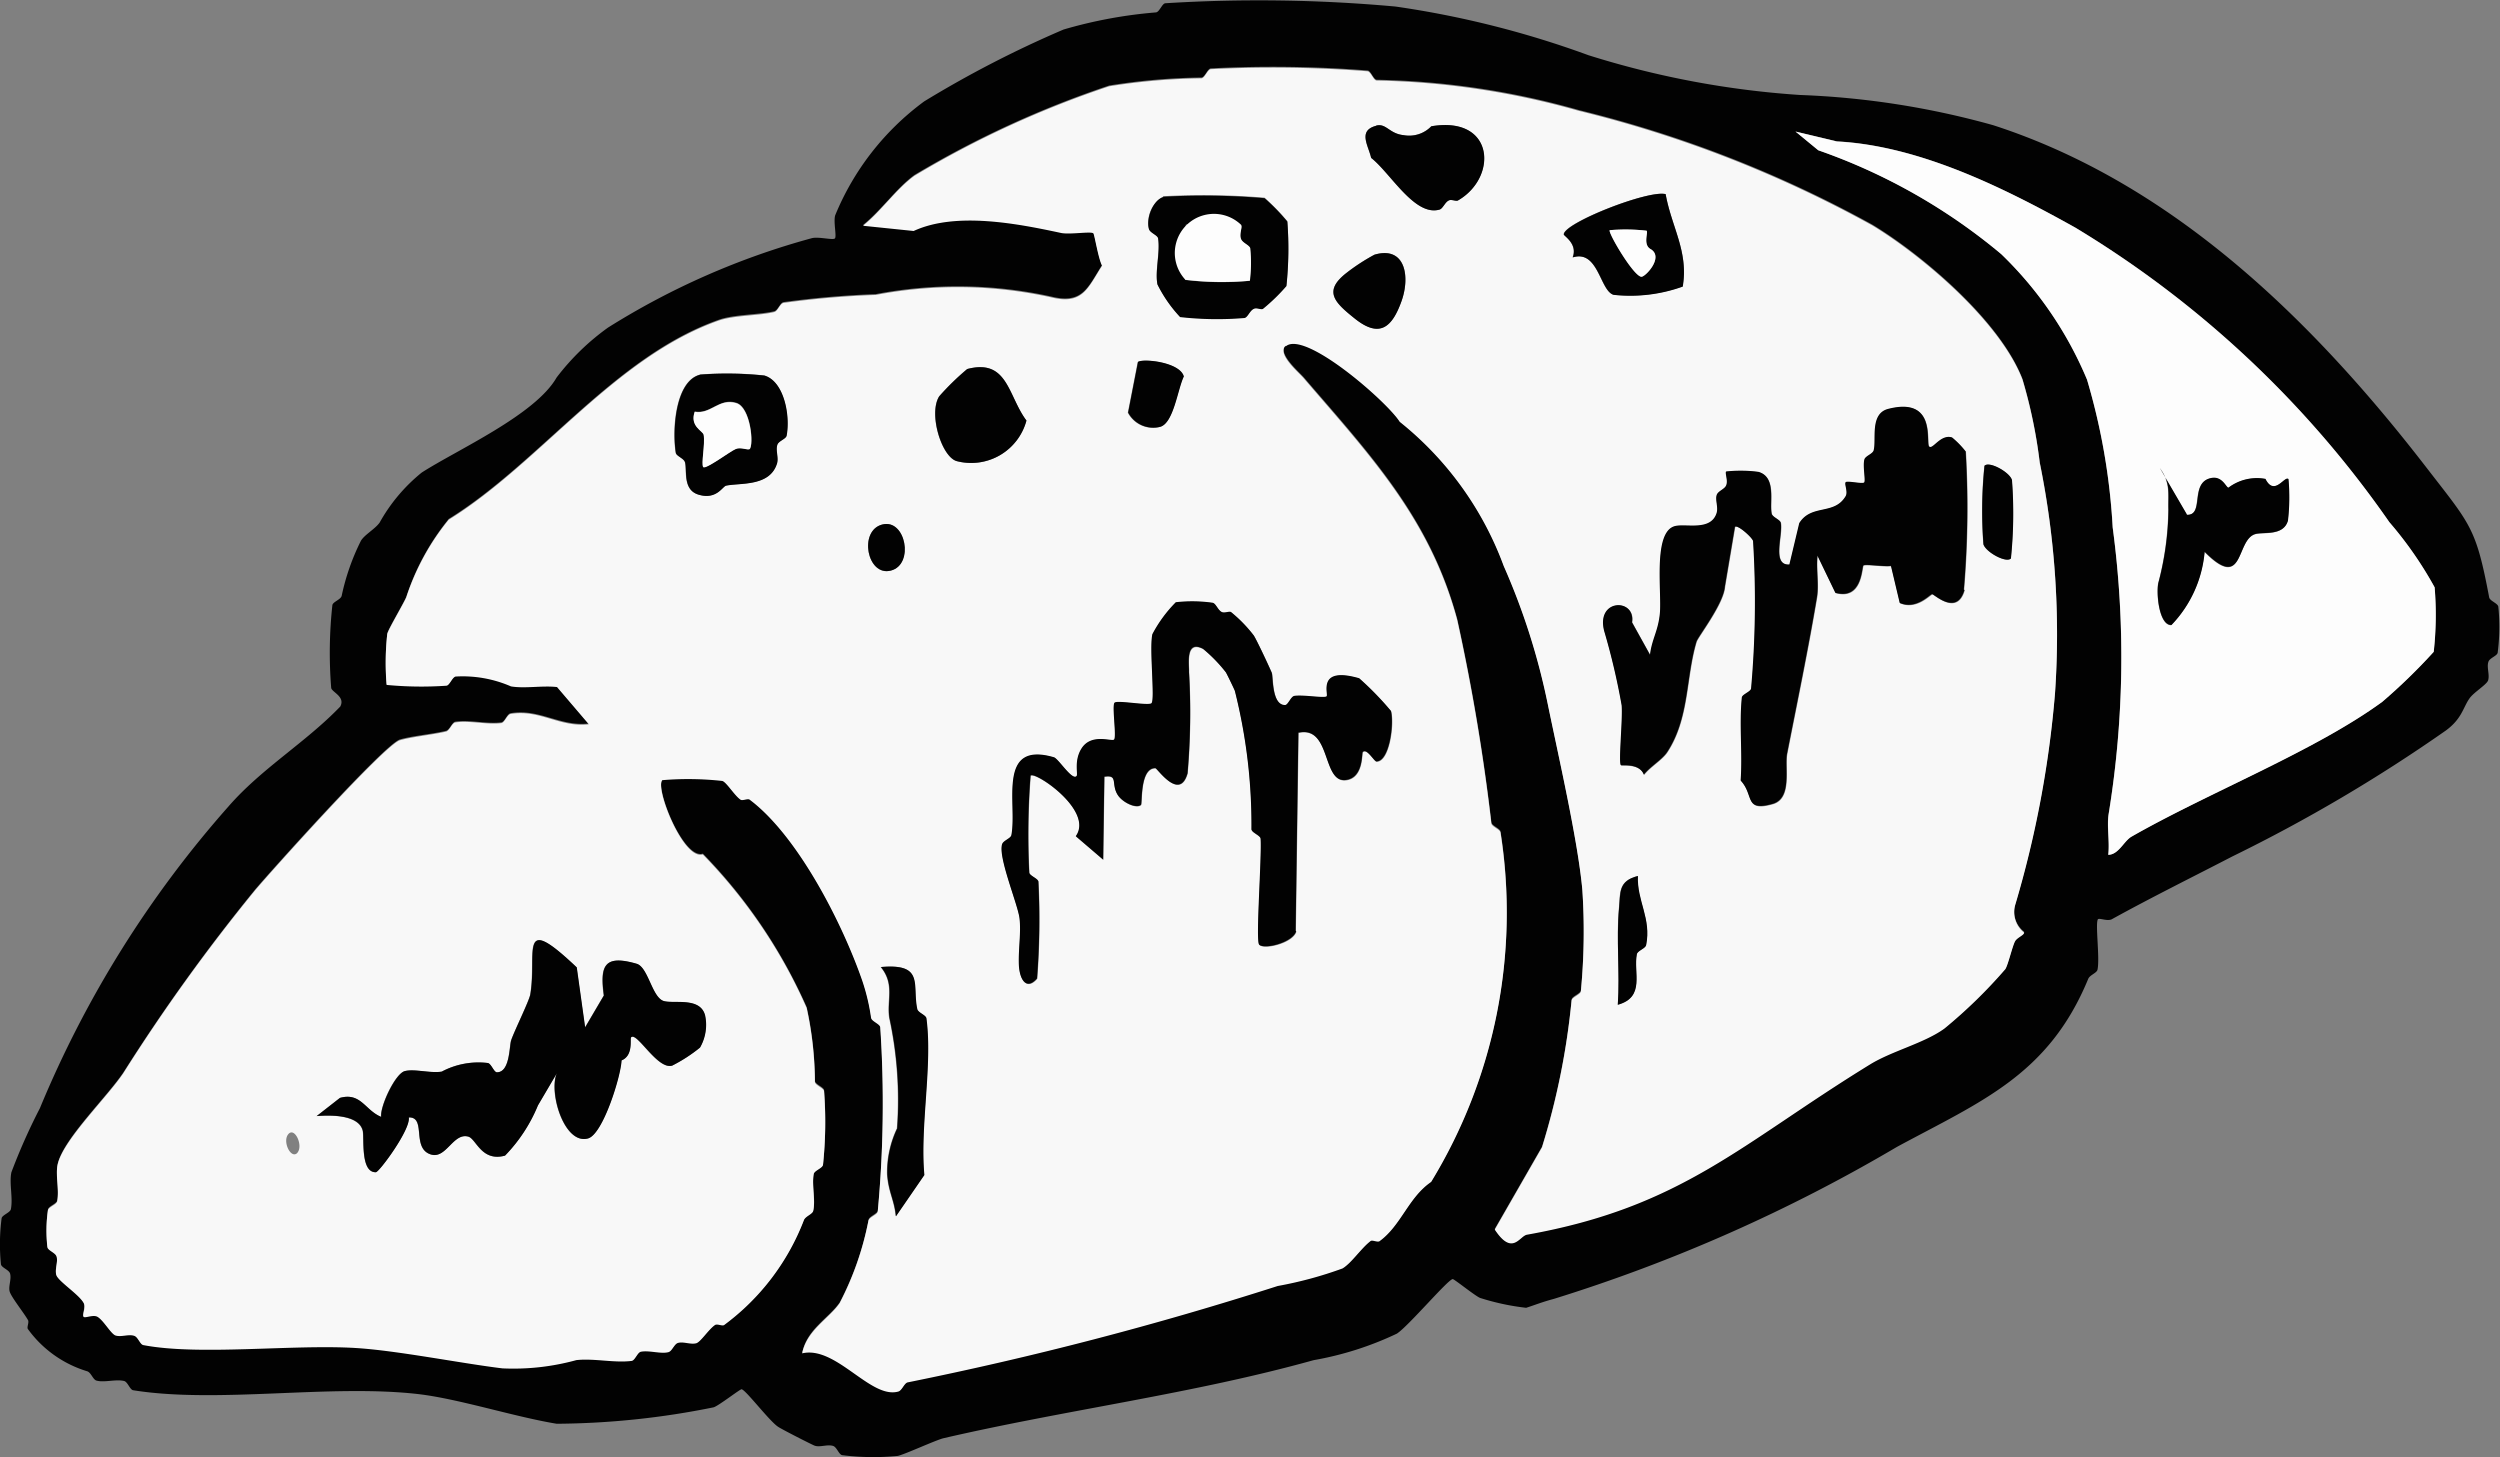 <svg xmlns="http://www.w3.org/2000/svg" width="76.019" height="44.308" viewBox="0 0 76.019 44.308">
  <rect x="0" y="0" width="76.019" height="44.308" fill="#808080" stroke="none"/>
  <g id="in-donut01" transform="translate(-1412.401 -688.719)">
    <path id="패스_9617" data-name="패스 9617" d="M1476.2,716.665c-.1.091.06,1.189-.02,1.543-.024.1-.235.159-.282.278-1.205,2.919-3.246,3.719-5.815,5.107a49.186,49.186,0,0,1-10.433,4.622c-.374.1-.6.195-.843.271a7.278,7.278,0,0,1-1.4-.3c-.155-.064-.784-.573-.831-.573-.139,0-1.344,1.428-1.7,1.659a9.847,9.847,0,0,1-2.534.807c-3.663,1.022-7.51,1.507-11.244,2.371-.231.052-1.233.517-1.408.541a7.657,7.657,0,0,1-1.682-.024c-.1-.02-.163-.25-.278-.282-.179-.052-.406.052-.561-.008-.1-.04-1.006-.5-1.114-.577-.271-.183-.99-1.134-1.106-1.137-.052,0-.692.5-.847.549a24.642,24.642,0,0,1-4.773.5c-1.285-.211-2.955-.752-4.192-.9-2.689-.314-6.105.294-8.687-.119-.1-.016-.167-.258-.278-.282-.255-.06-.609.056-.839-.012-.107-.032-.159-.239-.278-.282a3.464,3.464,0,0,1-1.806-1.285c-.04-.06.048-.207,0-.278-.123-.215-.485-.668-.549-.847-.056-.159.056-.382.008-.561-.032-.115-.259-.179-.278-.282a6.115,6.115,0,0,1,.02-1.4c.016-.1.262-.171.282-.278.068-.342-.056-.792.016-1.122a18.342,18.342,0,0,1,.867-1.949,32.7,32.7,0,0,1,5.732-9.172c1.014-1.165,2.339-1.937,3.4-3.039.163-.3-.247-.433-.275-.565a13.419,13.419,0,0,1,.036-2.522c.02-.1.25-.163.282-.278a6.953,6.953,0,0,1,.585-1.675c.111-.187.425-.354.569-.553a5.227,5.227,0,0,1,1.281-1.523c1.09-.7,3.448-1.75,4.1-2.888a7.33,7.33,0,0,1,1.563-1.519,22.984,22.984,0,0,1,6.2-2.72c.207-.052.64.068.7.008s-.048-.493.008-.7a8.133,8.133,0,0,1,2.709-3.468,33.191,33.191,0,0,1,4.236-2.184,14,14,0,0,1,2.812-.521c.107-.016.183-.267.282-.278a45.829,45.829,0,0,1,7,.1,29.083,29.083,0,0,1,5.867,1.48,27.371,27.371,0,0,0,6.432,1.209,25.205,25.205,0,0,1,5.875.919c5.461,1.766,9.721,5.938,13.173,10.409,1.348,1.746,1.507,1.818,1.909,3.95.02.107.263.179.278.282a6.085,6.085,0,0,1-.02,1.4c-.02.1-.246.159-.282.278-.056.167.044.386-.008.561-.04.131-.437.362-.569.553-.195.278-.227.612-.712.97a48.285,48.285,0,0,1-6.5,3.834c-1.157.6-2.462,1.245-3.671,1.913-.151.06-.37-.056-.422,0Zm-24.708-17.433c.577-.521,3.09,1.678,3.472,2.291a10.033,10.033,0,0,1,3.162,4.387,20.53,20.53,0,0,1,1.344,4.224c.33,1.623.911,4.133,1.046,5.62a19,19,0,0,1-.044,3.082c-.012.1-.266.171-.282.278a22.231,22.231,0,0,1-.9,4.471l-1.436,2.5c.537.815.752.195.978.155,4.717-.839,6.511-2.768,10.441-5.183.668-.41,1.654-.648,2.259-1.09a14.642,14.642,0,0,0,1.846-1.8c.08-.115.207-.664.29-.835.06-.123.282-.2.282-.279a.788.788,0,0,1-.27-.843,31.954,31.954,0,0,0,1.209-6.432,26.128,26.128,0,0,0-.465-7.012,15.217,15.217,0,0,0-.525-2.53c-.684-1.77-3.051-3.771-4.562-4.685a36.155,36.155,0,0,0-8.921-3.484,23.993,23.993,0,0,0-6.153-.923c-.1-.008-.179-.278-.278-.282a36.683,36.683,0,0,0-4.765-.064c-.1.008-.179.266-.282.278a18.835,18.835,0,0,0-2.808.243,30.1,30.1,0,0,0-5.922,2.72c-.541.394-1.018,1.086-1.563,1.519l1.539.159c1.289-.593,3.19-.215,4.483.06.266.056.911-.056.982.012.036.036.151.776.266.986-.441.688-.589,1.2-1.555.959a13.209,13.209,0,0,0-5.326-.072,28,28,0,0,0-2.808.243c-.107.024-.171.251-.282.278-.441.107-1.221.092-1.686.259-3.182,1.122-5.441,4.343-8.209,6.054a7.339,7.339,0,0,0-1.293,2.366c-.092.219-.553.986-.577,1.114a7.815,7.815,0,0,0-.02,1.543,11.109,11.109,0,0,0,1.822.024c.1-.012.179-.262.282-.278a3.679,3.679,0,0,1,1.678.3c.43.072.951-.032,1.4.02l.967,1.134c-.879.1-1.5-.461-2.379-.314-.108.02-.179.262-.282.278-.437.06-.978-.087-1.4-.02-.1.016-.171.251-.282.278-.406.1-1.014.151-1.4.262-.453.127-3.9,3.966-4.407,4.566a57.145,57.145,0,0,0-4,5.552c-.5.748-1.822,2.021-2,2.776-.076.322.052.78-.016,1.122-.02.107-.262.171-.282.278a4.412,4.412,0,0,0-.016,1.122c.016.1.243.167.278.282.052.167-.056.386-.008.561.052.191.688.589.831.851.072.135-.056.366,0,.422s.29-.072.422,0c.191.111.41.525.553.569.175.052.394-.048.561.008.115.04.175.263.278.282,1.694.326,4.542-.028,6.448.088,1.265.076,3.2.465,4.475.62a7.112,7.112,0,0,0,2.247-.251c.533-.06,1.161.092,1.682.024.1-.012.175-.255.282-.278.259-.048.616.076.839.012.111-.032.171-.243.282-.278.167-.052.386.056.561.008.131-.036.374-.426.569-.553.068-.044.223.044.279,0a7.162,7.162,0,0,0,2.426-3.19c.048-.119.259-.175.282-.279.076-.322-.052-.78.016-1.122.02-.107.271-.175.282-.278a12.8,12.8,0,0,0,.032-2.243c-.008-.1-.263-.179-.279-.282a10.8,10.8,0,0,0-.25-2.247,15.891,15.891,0,0,0-3.158-4.669c-.6.183-1.468-2.036-1.229-2.259a9.392,9.392,0,0,1,1.822.024c.127.036.366.438.553.569.068.048.223-.04.278,0,1.472,1.1,2.824,3.775,3.428,5.513a6.244,6.244,0,0,1,.267,1.125c.024.111.262.179.278.282a35.551,35.551,0,0,1-.076,5.6c-.02.1-.255.167-.282.278a9.182,9.182,0,0,1-.875,2.51c-.322.473-1,.815-1.142,1.527,1.034-.239,2.084,1.4,2.927,1.161.115-.032.175-.255.282-.278a103.639,103.639,0,0,0,11.252-2.931,11.8,11.8,0,0,0,1.969-.533c.274-.159.561-.6.851-.831.056-.044.219.048.278,0,.652-.477.875-1.324,1.567-1.8a15.754,15.754,0,0,0,2.108-10.624c-.012-.1-.259-.175-.278-.282a61.984,61.984,0,0,0-1.038-6.181c-.831-3.09-2.665-5.02-4.666-7.35-.155-.179-.823-.74-.549-.99Zm25.014,15.476c.314,0,.477-.418.708-.553,2.343-1.34,5.572-2.6,7.625-4.1a17.5,17.5,0,0,0,1.563-1.519,10.363,10.363,0,0,0,.028-1.961,11.352,11.352,0,0,0-1.376-1.981,31.258,31.258,0,0,0-9.55-8.957c-2.156-1.2-4.733-2.49-7.251-2.621l-1.257-.3.692.569a17.838,17.838,0,0,1,5.564,3.158,11.4,11.4,0,0,1,2.609,3.818,19.578,19.578,0,0,1,.78,4.495,29.578,29.578,0,0,1-.119,8.687c-.068.382.032.855-.016,1.261Z" transform="translate(0 0)" fill="#020202"/>
    <path id="패스_9618" data-name="패스 9618" d="M1453.631,702.327c-.278.251.394.807.549.99,2,2.331,3.834,4.26,4.666,7.35a61.983,61.983,0,0,1,1.038,6.181c.016.107.262.179.279.282a15.71,15.71,0,0,1-2.108,10.624c-.692.473-.911,1.32-1.567,1.8-.064.048-.223-.048-.278,0-.29.223-.581.672-.851.831a11.918,11.918,0,0,1-1.969.533,104.571,104.571,0,0,1-11.252,2.931c-.107.024-.171.243-.282.278-.843.243-1.893-1.4-2.927-1.161.147-.712.819-1.054,1.141-1.527a9.222,9.222,0,0,0,.875-2.51c.028-.111.263-.171.282-.278a35.079,35.079,0,0,0,.076-5.6c-.012-.1-.255-.175-.278-.282a6.231,6.231,0,0,0-.266-1.126c-.6-1.738-1.957-4.411-3.428-5.513-.056-.044-.215.044-.278,0-.187-.131-.426-.533-.553-.569a9.406,9.406,0,0,0-1.822-.024c-.239.223.636,2.442,1.229,2.259a15.8,15.8,0,0,1,3.158,4.67,10.81,10.81,0,0,1,.251,2.247c.016.107.266.183.278.282a12.405,12.405,0,0,1-.032,2.243c-.016.1-.262.171-.282.278-.064.342.06.8-.016,1.122-.024.1-.234.159-.282.278a7.14,7.14,0,0,1-2.426,3.19c-.06.04-.211-.048-.278,0-.191.127-.437.517-.569.553-.175.048-.394-.06-.561-.008-.111.036-.175.247-.282.278-.227.064-.581-.06-.839-.012-.107.02-.179.263-.282.279-.521.068-1.15-.084-1.683-.024a7.209,7.209,0,0,1-2.247.251c-1.277-.155-3.21-.545-4.475-.62-1.9-.115-4.749.239-6.447-.088-.1-.02-.159-.247-.278-.282-.167-.056-.386.044-.561-.008-.143-.044-.362-.457-.553-.569-.131-.076-.37.048-.422,0s.08-.286,0-.422c-.143-.263-.776-.66-.831-.851-.048-.175.06-.394.008-.561-.036-.115-.259-.179-.278-.282a4.407,4.407,0,0,1,.016-1.122c.02-.107.262-.171.282-.278.068-.338-.06-.8.016-1.122.179-.756,1.5-2.029,2-2.776a56.458,56.458,0,0,1,4-5.552c.509-.6,3.953-4.439,4.407-4.566.394-.111,1-.167,1.4-.263.111-.028.179-.259.282-.278.422-.068.963.076,1.4.02.1-.012.175-.258.282-.278.879-.151,1.5.418,2.379.314l-.967-1.133c-.45-.052-.971.052-1.4-.02a3.67,3.67,0,0,0-1.679-.3c-.107.016-.183.266-.282.279a11.132,11.132,0,0,1-1.822-.024,8.151,8.151,0,0,1,.02-1.543c.024-.127.481-.895.577-1.114a7.383,7.383,0,0,1,1.293-2.367c2.768-1.71,5.027-4.932,8.209-6.054.465-.163,1.245-.147,1.687-.259.111-.028.175-.255.282-.278a27.933,27.933,0,0,1,2.808-.243,13.213,13.213,0,0,1,5.326.072c.966.239,1.114-.27,1.555-.959-.115-.211-.231-.951-.266-.986-.068-.068-.716.044-.982-.012-1.3-.279-3.194-.656-4.482-.06l-1.539-.159c.541-.434,1.018-1.126,1.563-1.519a29.982,29.982,0,0,1,5.922-2.721,19.351,19.351,0,0,1,2.808-.243c.1-.012.183-.27.282-.278a37.411,37.411,0,0,1,4.765.064c.1.008.179.274.278.282a24.171,24.171,0,0,1,6.153.923,36.158,36.158,0,0,1,8.922,3.484c1.511.915,3.878,2.916,4.562,4.685a15.217,15.217,0,0,1,.525,2.53,26.128,26.128,0,0,1,.465,7.012,31.686,31.686,0,0,1-1.209,6.432.788.788,0,0,0,.27.843c0,.084-.223.151-.282.278-.083.171-.211.72-.29.835a15.2,15.2,0,0,1-1.846,1.8c-.6.442-1.587.68-2.259,1.09-3.93,2.414-5.724,4.343-10.441,5.183-.227.04-.441.66-.978-.155l1.436-2.5a22.293,22.293,0,0,0,.9-4.471c.016-.1.271-.175.282-.278a19,19,0,0,0,.044-3.082c-.135-1.488-.712-4-1.046-5.62a20.6,20.6,0,0,0-1.344-4.224,10.062,10.062,0,0,0-3.162-4.387c-.382-.609-2.9-2.812-3.472-2.291Zm2.752-6.69c-.565.147-.239.6-.155.978.589.461,1.324,1.79,2.08,1.571.1-.032.163-.223.282-.278.088-.04.219.04.278,0,1.217-.7,1.114-2.577-.811-2.255a.94.94,0,0,1-.843.27c-.437-.044-.533-.374-.835-.29Zm8.8,2.08c-.537-.131-3.087.871-3.1,1.221,0,.052.429.286.27.7.784-.243.827,1.018,1.245,1.138a4.761,4.761,0,0,0,2.1-.251C1465.89,699.467,1465.365,698.723,1465.186,697.717Zm-15.277.076a.9.9,0,0,0-.433.974c.036.115.259.183.278.282.068.426-.1,1-.02,1.4a4.028,4.028,0,0,0,.688.99,10.388,10.388,0,0,0,1.961.028c.1-.02.163-.223.282-.278.087-.04.219.04.278,0a5.955,5.955,0,0,0,.712-.692,10.761,10.761,0,0,0,.028-1.961,6.883,6.883,0,0,0-.692-.712,22.764,22.764,0,0,0-3.082-.044Zm6.424,1.766a5.9,5.9,0,0,0-.847.549c-.728.565-.362.911.262,1.4.744.589,1.125.255,1.408-.541C1457.426,700.219,1457.271,699.284,1456.332,699.558Zm-7.2,3.266-.3,1.539a.865.865,0,0,0,.974.434c.414-.115.533-1.149.72-1.531-.115-.449-1.273-.561-1.4-.437Zm-5.187.211a7.843,7.843,0,0,0-.851.831c-.33.525.072,1.838.533,1.969a1.738,1.738,0,0,0,2.12-1.233C1445.183,703.846,1445.183,702.712,1443.95,703.035Zm-8.13.171c-.748.195-.847,1.682-.732,2.374.016.1.243.167.278.282.072.239-.076.835.406.986.549.171.736-.247.843-.27.429-.091,1.336.036,1.551-.68.052-.175-.048-.394.008-.561.04-.115.262-.175.282-.278.115-.589-.068-1.655-.676-1.83a10.772,10.772,0,0,0-1.961-.028Zm38.45,6.547a29.645,29.645,0,0,0,.056-4.2,2.753,2.753,0,0,0-.414-.426c-.358-.111-.593.406-.7.27s.231-1.519-1.245-1.138c-.561.143-.35.931-.437,1.257-.028.107-.251.167-.282.278-.06.207.048.644-.008.7s-.509-.06-.561-.008.072.29,0,.422c-.346.589-1.046.231-1.412.823l-.3,1.257c-.545.032-.2-.879-.263-1.265-.02-.107-.251-.175-.278-.282-.075-.35.151-1.106-.4-1.269a4.1,4.1,0,0,0-.982-.012c-.048.048.06.27,0,.422-.048.111-.235.163-.282.278-.064.147.048.378-.008.561-.171.569-.935.318-1.269.4-.672.175-.394,2.009-.457,2.657-.052.541-.239.776-.3,1.257l-.549-.99c.119-.736-1.11-.732-.843.27a20.747,20.747,0,0,1,.529,2.251c.04.39-.1,1.738-.024,1.822.024.028.557-.072.7.29.191-.247.557-.453.712-.692.672-1.03.561-2.267.887-3.353.048-.155.823-1.146.863-1.67l.306-1.818c.072-.088.525.318.553.43a29.94,29.94,0,0,1-.06,4.483c-.008.1-.274.175-.282.278-.079.819.024,1.694-.036,2.522.418.449.1.959.97.712.609-.171.358-1.114.442-1.535.294-1.5.648-3.206.907-4.753.063-.39-.028-.855.016-1.261l.545,1.13c.819.227.8-.78.851-.831s.613.04.839.012l.267,1.126c.505.223.931-.266.986-.266s.752.672.982-.127Zm1.416-.959a13.44,13.44,0,0,0,.032-2.382c-.06-.235-.692-.585-.835-.434a13.417,13.417,0,0,0-.032,2.382C1474.91,708.6,1475.543,708.945,1475.686,708.794Zm-34.321-1.03c-.724.191-.449,1.591.263,1.4S1442.077,707.577,1441.365,707.764Zm12.585,12.366.083-6.026c1.038-.227.692,1.651,1.523,1.424.453-.127.4-.8.433-.835.123-.131.346.286.418.286.394,0,.545-1.138.442-1.535a9.542,9.542,0,0,0-.967-.994c-1.293-.374-.927.485-.99.549s-.712-.056-.982-.012c-.108.016-.191.278-.282.278-.414,0-.358-.875-.406-.986-.115-.262-.446-.966-.545-1.13a4.347,4.347,0,0,0-.692-.712c-.06-.036-.195.036-.279,0-.119-.056-.179-.259-.278-.282a4.421,4.421,0,0,0-1.122-.016,3.955,3.955,0,0,0-.712.97c-.1.43.083,1.993-.028,2.1-.083.084-1.034-.1-1.122-.016s.072,1.038-.016,1.122c-.072.068-.684-.2-.986.266-.239.374-.1.78-.151.839-.131.159-.553-.529-.692-.569-1.746-.505-1.11,1.412-1.293,2.367-.02.1-.247.163-.282.278-.123.394.481,1.838.529,2.251s-.036.943-.02,1.4.227.807.553.43a23.308,23.308,0,0,0,.04-2.943c0-.1-.27-.183-.278-.282a23.349,23.349,0,0,1,.04-2.943c.127-.147,1.933,1.062,1.376,1.841l.831.712.036-2.522c.438-.068.191.231.414.565.155.235.573.414.7.29.044-.044-.04-1.122.438-1.114.06,0,.736,1.01.978.155a21.684,21.684,0,0,0,.044-3.082c.008-.235-.115-.982.43-.7a4.537,4.537,0,0,1,.692.712c.032.056.243.481.274.565a16.836,16.836,0,0,1,.505,4.212c.008.1.27.183.278.282.04.573-.155,3.106-.044,3.222.151.159,1.03-.056,1.125-.406Zm9.781,2.235c.847-.231.469-.978.581-1.535.02-.107.262-.171.282-.278.163-.811-.286-1.352-.251-2.1-.6.151-.529.5-.573.974C1463.678,720.38,1463.8,721.4,1463.73,722.365Zm-31.4.692-.255-1.826c-1.8-1.7-1.2-.453-1.412.823-.036.2-.485,1.118-.581,1.392-.06.175-.032.982-.433.974-.091,0-.171-.266-.279-.282a2.326,2.326,0,0,0-1.4.262c-.342.06-.823-.091-1.122-.016s-.756,1.074-.72,1.392c-.493-.2-.617-.756-1.253-.577l-.708.553c.429-.036,1.269-.04,1.4.438.056.219-.076,1.277.4,1.269.1,0,1.066-1.309,1-1.667.553-.016.072.951.684,1.13.457.131.672-.676,1.129-.545.239.068.4.772,1.114.577a4.876,4.876,0,0,0,1-1.527l.573-.974c-.25.6.239,2.184.955,1.977.453-.131.994-1.9,1.014-2.37.37-.147.25-.652.29-.7.171-.191.8.986,1.249.859a4.6,4.6,0,0,0,.847-.549,1.4,1.4,0,0,0,.155-.978c-.147-.569-.947-.346-1.257-.438-.358-.1-.469-1.03-.827-1.134-.983-.282-1.118.056-.995.966l-.573.974Zm9.45,5.735.859-1.249c-.131-1.492.255-3.329.064-4.765-.012-.1-.251-.171-.278-.282-.159-.732.234-1.4-1.106-1.277.433.529.175,1.014.258,1.543a11.785,11.785,0,0,1,.235,3.365,3.09,3.09,0,0,0-.3,1.4c.04.541.219.784.263,1.265Zm-18.193-1.929c.183-.211-.08-.788-.275-.565S1423.391,727.086,1423.586,726.863Z" transform="translate(-2.136 -3.095)" fill="#f8f8f8"/>
    <path id="패스_9619" data-name="패스 9619" d="M1559.18,720.767c.048-.406-.052-.879.016-1.261a29.708,29.708,0,0,0,.119-8.687,19.583,19.583,0,0,0-.78-4.494,11.414,11.414,0,0,0-2.609-3.818,17.76,17.76,0,0,0-5.564-3.158l-.692-.569,1.257.3c2.522.131,5.1,1.42,7.251,2.621a31.347,31.347,0,0,1,9.55,8.957,11.587,11.587,0,0,1,1.376,1.981,10.056,10.056,0,0,1-.028,1.961,17.5,17.5,0,0,1-1.563,1.519c-2.052,1.5-5.282,2.76-7.625,4.1-.231.131-.394.549-.708.553Zm2.383-10.337-.823-1.412c.334.461.25.748.263,1.265a9.225,9.225,0,0,1-.31,2.239c-.06.354.04,1.277.4,1.269a3.67,3.67,0,0,0,1.01-2.227c1.221,1.233.943-.374,1.547-.541.25-.068.851.064.986-.406a6.157,6.157,0,0,0,.016-1.261c-.108-.127-.426.537-.7-.008a1.429,1.429,0,0,0-1.125.266c-.072,0-.191-.382-.557-.286-.621.163-.167,1.141-.716,1.11Z" transform="translate(-82.671 -6.059)" fill="#fdfdfd"/>
    <path id="패스_9620" data-name="패스 9620" d="M1545.944,725.385c-.231.8-.919.127-.982.127s-.481.489-.986.266l-.267-1.126c-.227.032-.788-.064-.839-.012s-.032,1.058-.851.831l-.545-1.13c-.044.406.048.871-.016,1.261-.259,1.547-.613,3.253-.907,4.753-.083.422.167,1.364-.442,1.535-.871.243-.553-.263-.97-.712.06-.827-.048-1.7.036-2.522.008-.1.274-.179.282-.278a29.939,29.939,0,0,0,.06-4.482c-.028-.111-.481-.513-.553-.43l-.306,1.818c-.04.525-.815,1.516-.863,1.671-.326,1.086-.215,2.323-.887,3.353-.155.239-.521.445-.712.692-.139-.362-.672-.263-.7-.29-.076-.084.063-1.432.024-1.822a20.78,20.78,0,0,0-.529-2.251c-.262-1,.963-1.006.843-.27l.549.99c.056-.481.247-.716.3-1.257.063-.648-.219-2.482.457-2.657.33-.088,1.094.163,1.269-.4.056-.183-.056-.414.008-.561.048-.111.235-.163.282-.278.064-.151-.044-.374,0-.422a4.1,4.1,0,0,1,.982.012c.553.159.326.919.4,1.269.024.111.259.179.278.282.068.386-.282,1.3.262,1.265l.3-1.257c.37-.593,1.066-.231,1.412-.823.075-.131-.048-.37,0-.422s.509.06.561.008-.048-.493.008-.7c.032-.111.255-.167.282-.279.087-.322-.124-1.11.438-1.257,1.476-.382,1.142,1.014,1.245,1.138s.346-.382.7-.271a2.772,2.772,0,0,1,.414.426,29.682,29.682,0,0,1-.056,4.2Z" transform="translate(-73.81 -18.727)" fill="#020202"/>
    <path id="패스_9621" data-name="패스 9621" d="M1497.931,744.714c-.1.346-.974.565-1.125.406-.111-.115.083-2.653.044-3.222-.008-.1-.266-.183-.278-.282a16.669,16.669,0,0,0-.505-4.212c-.032-.08-.239-.509-.274-.565a4.527,4.527,0,0,0-.692-.712c-.545-.286-.422.457-.429.7a21.139,21.139,0,0,1-.044,3.082c-.243.859-.919-.151-.979-.155-.473-.008-.394,1.07-.437,1.114-.123.127-.541-.056-.7-.29-.223-.334.024-.636-.414-.565l-.036,2.522-.832-.712c.557-.78-1.249-1.989-1.376-1.842a23.28,23.28,0,0,0-.04,2.943c0,.1.27.183.278.282a23.279,23.279,0,0,1-.04,2.943c-.326.378-.537.028-.553-.43s.072-.971.02-1.4-.656-1.857-.529-2.251c.036-.115.262-.175.282-.278.183-.951-.453-2.872,1.292-2.367.139.04.561.728.692.569.048-.06-.088-.465.151-.839.3-.469.915-.2.987-.267.083-.084-.072-1.038.016-1.122s1.034.1,1.122.016c.112-.107-.072-1.671.028-2.1a4.061,4.061,0,0,1,.712-.97,4.421,4.421,0,0,1,1.122.016c.1.024.155.227.278.282.087.04.219-.032.278,0a4.193,4.193,0,0,1,.692.712c.1.163.43.863.545,1.13.048.111-.008.982.406.986.091,0,.175-.259.282-.278.266-.044.915.076.982.012s-.306-.923.99-.549a9.124,9.124,0,0,1,.966.994c.1.4-.047,1.535-.441,1.535-.072,0-.294-.418-.418-.286-.031.036.02.708-.433.835-.831.231-.485-1.651-1.523-1.424l-.083,6.026Z" transform="translate(-46.118 -27.679)" fill="#020202"/>
    <path id="패스_9622" data-name="패스 9622" d="M1444.772,763.24l.573-.974c-.123-.911.012-1.249.994-.966.354.1.469,1.026.827,1.134.31.091,1.11-.131,1.257.438a1.382,1.382,0,0,1-.155.978,4.735,4.735,0,0,1-.847.549c-.45.131-1.078-1.05-1.249-.859-.04.044.079.549-.29.7-.016.469-.561,2.235-1.014,2.371-.716.211-1.205-1.376-.955-1.977l-.573.974a4.808,4.808,0,0,1-1,1.527c-.716.195-.875-.505-1.114-.577-.458-.131-.672.676-1.13.545-.617-.179-.135-1.146-.684-1.13.064.362-.9,1.667-1,1.667-.481.012-.346-1.05-.4-1.269-.123-.481-.966-.473-1.4-.438l.708-.553c.636-.175.764.378,1.253.577-.036-.318.43-1.317.72-1.392s.78.072,1.122.016a2.4,2.4,0,0,1,1.4-.262c.107.02.183.282.278.282.4,0,.374-.8.434-.974.091-.278.545-1.189.581-1.392.215-1.277-.382-2.526,1.412-.823l.255,1.826Z" transform="translate(-14.58 -43.277)" fill="#020202"/>
    <path id="패스_9623" data-name="패스 9623" d="M1500.638,703.7a22.137,22.137,0,0,1,3.083.044,6.155,6.155,0,0,1,.692.712,10.761,10.761,0,0,1-.028,1.961,5.678,5.678,0,0,1-.712.692c-.06.036-.191-.044-.278,0-.123.052-.183.255-.282.278a10.06,10.06,0,0,1-1.961-.028,4.141,4.141,0,0,1-.688-.99c-.079-.406.088-.974.02-1.4-.016-.1-.243-.167-.278-.282-.1-.33.135-.9.433-.974Zm2.371.871a8.207,8.207,0,0,0-1.682-.024,8.208,8.208,0,0,0-.024,1.682,9.234,9.234,0,0,0,1.961.028,4.356,4.356,0,0,0,.012-.982c-.02-.1-.227-.163-.279-.282-.06-.151.056-.37,0-.422Z" transform="translate(-52.867 -8.998)" fill="#020202"/>
    <path id="패스_9624" data-name="패스 9624" d="M1464.743,717.311a10.77,10.77,0,0,1,1.961.028c.609.179.792,1.241.676,1.83-.02.1-.247.159-.282.278-.056.167.044.386-.008.561-.215.716-1.122.589-1.551.68-.107.024-.294.442-.843.271-.485-.151-.334-.748-.406-.987-.036-.115-.259-.183-.278-.282-.111-.688-.016-2.176.732-2.375Zm1.511,2.263c.139-.135.032-1.273-.4-1.408-.525-.159-.776.35-1.265.263-.159.449.247.585.271.7.052.27-.083.895-.012.982s.815-.477.99-.549c.151-.06.37.056.422,0Z" transform="translate(-31.059 -17.2)" fill="#020202"/>
    <path id="패스_9625" data-name="패스 9625" d="M1480.2,770.208c-.044-.481-.223-.724-.262-1.265a3.109,3.109,0,0,1,.3-1.4,11.791,11.791,0,0,0-.235-3.365c-.083-.529.175-1.014-.259-1.543,1.336-.119.947.545,1.106,1.277.024.111.262.179.278.282.191,1.436-.2,3.273-.063,4.765l-.859,1.249Z" transform="translate(-40.555 -44.51)" fill="#020202"/>
    <path id="패스_9626" data-name="패스 9626" d="M1535.048,703.542c.179,1,.7,1.75.521,2.812a4.7,4.7,0,0,1-2.1.251c-.417-.119-.461-1.38-1.245-1.138.159-.418-.274-.652-.271-.7C1531.966,704.417,1534.515,703.411,1535.048,703.542Zm-.577,1.114a5.556,5.556,0,0,0-1.122-.016c-.068.052.716,1.4.962,1.416.115.008.684-.585.291-.835-.259-.131-.083-.513-.131-.561Z" transform="translate(-71.999 -8.92)" fill="#020202"/>
    <path id="패스_9627" data-name="패스 9627" d="M1517.12,698.3c.306-.08.4.247.835.29a.929.929,0,0,0,.843-.27c1.925-.326,2.029,1.551.812,2.255-.06.036-.2-.044-.279,0-.119.052-.179.247-.282.278-.756.219-1.491-1.11-2.08-1.571-.087-.382-.414-.831.155-.978Z" transform="translate(-62.873 -5.761)" fill="#020202"/>
    <path id="패스_9628" data-name="패스 9628" d="M1484.878,716.845c1.233-.322,1.233.811,1.8,1.567a1.741,1.741,0,0,1-2.12,1.233c-.461-.131-.863-1.444-.533-1.969A7.86,7.86,0,0,1,1484.878,716.845Z" transform="translate(-43.064 -16.905)" fill="#020202"/>
    <path id="패스_9629" data-name="패스 9629" d="M1515.591,708.116c.935-.274,1.09.66.823,1.412-.286.8-.664,1.13-1.408.541-.624-.5-.986-.839-.263-1.4A6.117,6.117,0,0,1,1515.591,708.116Z" transform="translate(-61.396 -11.652)" fill="#020202"/>
    <path id="패스_9630" data-name="패스 9630" d="M1498.938,716.332c.123-.119,1.281-.008,1.4.437-.187.382-.31,1.42-.72,1.531a.865.865,0,0,1-.974-.434l.3-1.539Z" transform="translate(-51.938 -16.603)" fill="#020202"/>
    <path id="패스_9631" data-name="패스 9631" d="M1536.08,759.6c.067-.963-.052-1.985.04-2.943.044-.473-.024-.823.573-.974-.036.752.414,1.293.25,2.1-.02.107-.262.171-.282.278C1536.549,758.619,1536.927,759.367,1536.08,759.6Z" transform="translate(-74.486 -40.328)" fill="#020202"/>
    <path id="패스_9632" data-name="패스 9632" d="M1564.818,727.088c-.143.155-.776-.2-.835-.434a13.407,13.407,0,0,1,.032-2.382c.143-.155.775.2.835.434A13.386,13.386,0,0,1,1564.818,727.088Z" transform="translate(-91.269 -21.389)" fill="#020202"/>
    <path id="패스_9633" data-name="패스 9633" d="M1479.2,728.794c.712-.187.986,1.217.262,1.4S1478.476,728.981,1479.2,728.794Z" transform="translate(-39.972 -24.125)" fill="#020202"/>
    <path id="패스_9634" data-name="패스 9634" d="M1578.236,725.92c.549.032.1-.951.716-1.11.366-.1.485.286.557.286a1.43,1.43,0,0,1,1.125-.267c.274.549.593-.119.7.008a6.137,6.137,0,0,1-.016,1.261c-.135.473-.736.338-.986.406-.609.163-.326,1.77-1.547.541a3.66,3.66,0,0,1-1.01,2.227c-.366.012-.465-.911-.4-1.269a9.031,9.031,0,0,0,.31-2.239c-.012-.517.072-.8-.263-1.265l.823,1.412Z" transform="translate(-99.345 -21.549)" fill="#020202"/>
    <path id="패스_9635" data-name="패스 9635" d="M1504.666,705.852c.048.048-.068.267,0,.422.048.119.259.183.278.282a4.577,4.577,0,0,1-.012.982,9.244,9.244,0,0,1-1.961-.028,1.19,1.19,0,0,1,1.706-1.659Z" transform="translate(-54.524 -10.283)" fill="#fdfdfd"/>
    <path id="패스_9636" data-name="패스 9636" d="M1467.125,720.875c-.048.048-.266-.068-.422,0-.171.068-.919.636-.99.549s.064-.712.012-.982c-.024-.119-.429-.255-.271-.7.489.087.74-.426,1.265-.263.433.131.541,1.273.4,1.408Z" transform="translate(-31.929 -18.501)" fill="#fdfdfd"/>
    <path id="패스_9637" data-name="패스 9637" d="M1536.585,706.3c.052.052-.123.434.131.561.394.25-.175.843-.291.835-.243-.016-1.03-1.36-.963-1.416a5.556,5.556,0,0,1,1.122.016Z" transform="translate(-74.113 -10.562)" fill="#fdfdfd"/>
  </g>
</svg>
